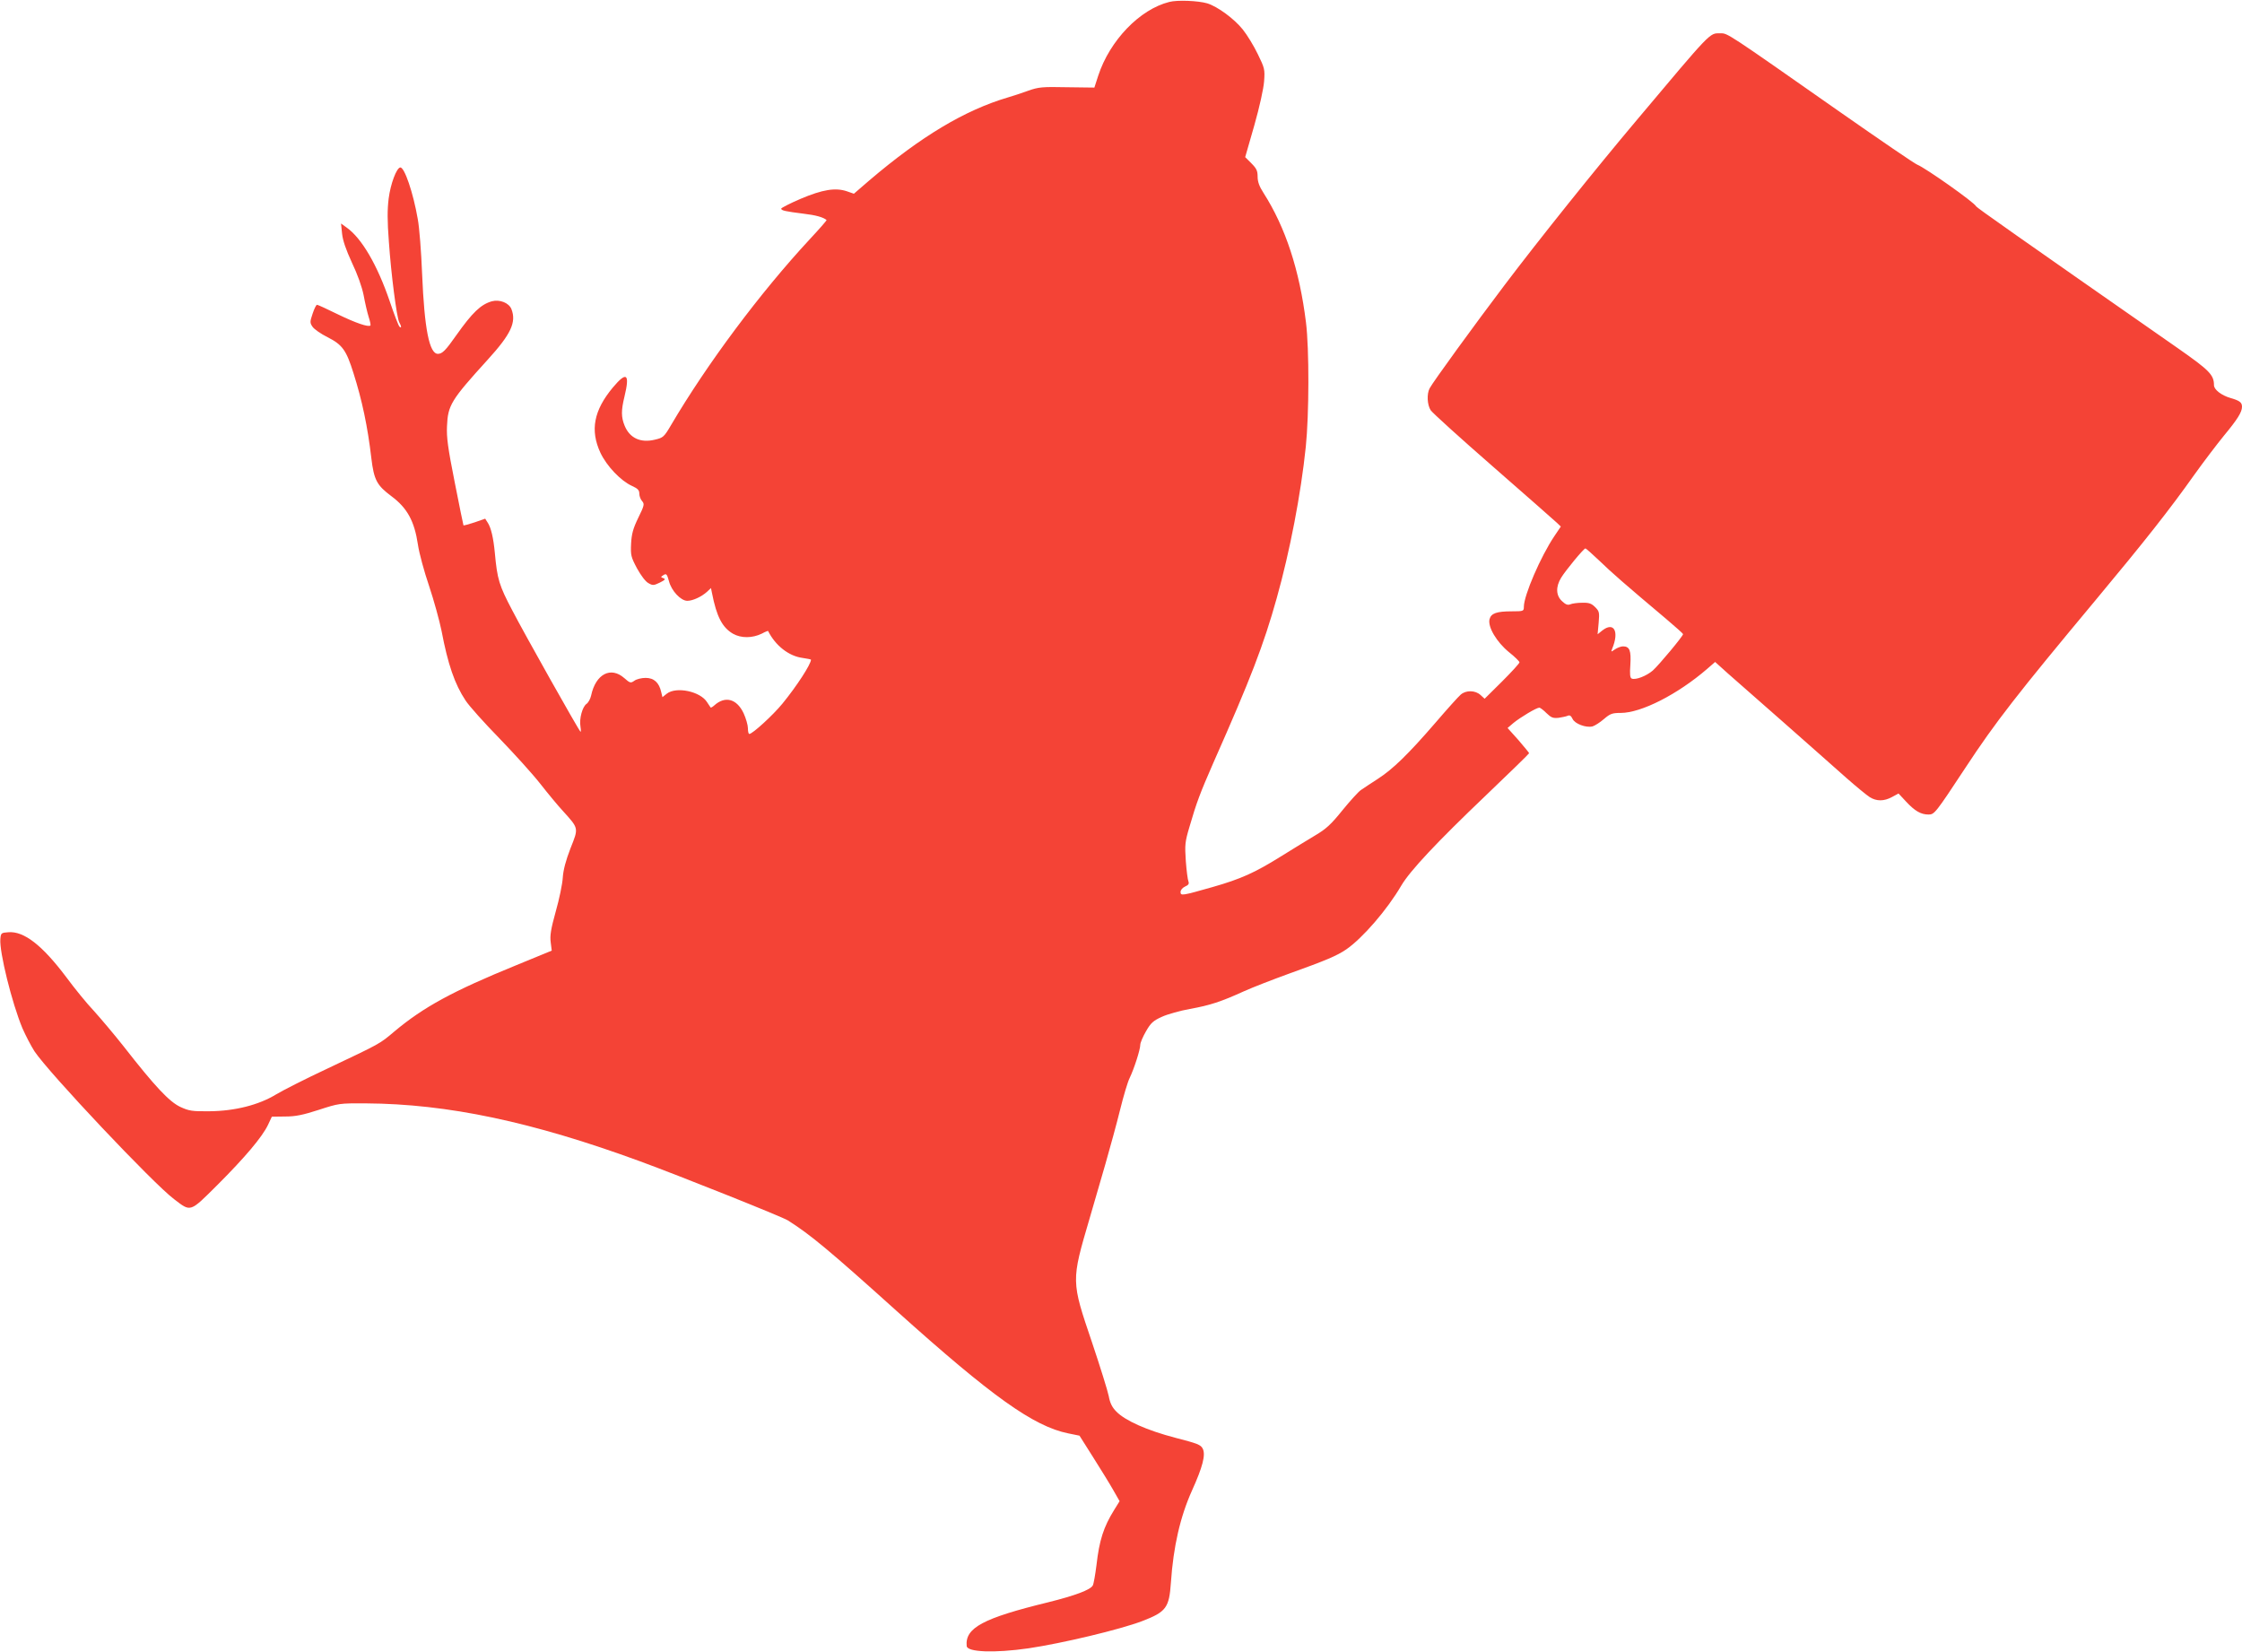 <?xml version="1.0" standalone="no"?>
<!DOCTYPE svg PUBLIC "-//W3C//DTD SVG 20010904//EN"
 "http://www.w3.org/TR/2001/REC-SVG-20010904/DTD/svg10.dtd">
<svg version="1.0" xmlns="http://www.w3.org/2000/svg"
 width="1280pt" height="943pt" viewBox="0 0 1280 943"
 preserveAspectRatio="xMidYMid meet">
<g transform="translate(0,943) scale(0.1,-0.1)"
fill="#f44336" stroke="none">
<path d="M6676 9419 c-169 -42 -340 -220 -406 -421 l-22 -68 -156 2 c-142 3
-163 1 -222 -20 -36 -13 -87 -30 -115 -38 -247 -73 -496 -222 -792 -474 l-88
-76 -40 14 c-65 22 -139 10 -264 -43 -61 -26 -111 -52 -111 -56 0 -11 25 -16
128 -29 69 -8 112 -20 131 -36 2 -2 -42 -52 -97 -111 -282 -304 -585 -710
-791 -1060 -40 -68 -45 -72 -92 -83 -82 -20 -144 9 -173 80 -20 49 -20 87 -1
165 32 132 13 147 -66 53 -109 -131 -131 -244 -71 -373 36 -76 116 -160 180
-189 33 -15 42 -24 42 -44 0 -14 7 -33 16 -43 14 -16 13 -24 -22 -95 -30 -62
-38 -92 -41 -148 -3 -66 -1 -75 34 -141 22 -40 49 -76 65 -84 24 -14 30 -14
65 3 30 15 34 20 21 25 -17 6 -17 7 0 18 16 10 20 6 31 -34 14 -56 68 -113
105 -113 31 0 81 23 113 52 l22 21 6 -29 c26 -133 58 -196 120 -232 46 -26
110 -26 165 1 18 10 34 16 35 15 42 -84 119 -144 197 -154 26 -4 48 -8 48 -10
0 -26 -82 -152 -163 -251 -54 -66 -171 -173 -189 -173 -5 0 -8 15 -8 33 0 17
-11 55 -24 84 -39 84 -106 102 -168 46 -10 -9 -19 -14 -21 -12 -2 2 -10 16
-20 30 -38 62 -176 91 -230 49 l-25 -20 -7 29 c-12 54 -41 81 -89 81 -23 0
-52 -7 -64 -16 -21 -15 -25 -14 -58 15 -77 68 -163 23 -189 -99 -4 -19 -16
-41 -26 -48 -24 -16 -43 -86 -35 -130 3 -19 3 -32 0 -29 -12 11 -323 564 -389
692 -76 144 -86 178 -100 330 -8 83 -21 142 -41 172 l-14 22 -60 -21 c-34 -11
-62 -19 -64 -17 -1 2 -24 113 -50 246 -39 196 -47 256 -44 320 5 120 23 149
231 378 134 147 166 215 137 290 -14 36 -67 57 -112 45 -63 -18 -111 -64 -203
-194 -61 -87 -80 -106 -105 -106 -49 0 -77 143 -90 455 -5 127 -16 269 -25
315 -26 150 -76 297 -100 294 -21 -3 -55 -92 -66 -177 -8 -65 -8 -127 1 -245
13 -190 45 -434 59 -461 14 -25 14 -38 1 -25 -5 5 -30 70 -55 144 -71 208
-160 360 -246 421 l-32 23 6 -58 c4 -39 22 -91 56 -165 32 -67 57 -137 67
-186 8 -44 21 -100 29 -125 8 -24 12 -46 10 -48 -11 -11 -84 14 -185 63 -61
30 -115 55 -120 55 -5 0 -16 -23 -25 -50 -16 -47 -16 -53 -1 -75 9 -14 48 -41
86 -60 85 -43 107 -74 148 -205 49 -154 81 -305 102 -485 15 -126 32 -156 115
-218 90 -67 131 -142 151 -276 7 -49 36 -155 64 -237 27 -81 59 -197 71 -256
36 -190 75 -304 137 -397 20 -31 107 -128 193 -216 85 -88 191 -205 234 -260
43 -55 101 -125 129 -155 91 -101 90 -95 43 -213 -27 -70 -41 -123 -44 -167
-2 -36 -20 -123 -40 -193 -28 -101 -34 -138 -29 -176 l6 -48 -202 -83 c-363
-148 -530 -239 -697 -379 -84 -71 -77 -67 -381 -211 -124 -58 -256 -125 -294
-148 -98 -60 -236 -95 -381 -96 -99 -1 -116 2 -166 25 -63 30 -144 116 -322
344 -56 71 -134 163 -172 205 -39 41 -109 127 -157 192 -137 182 -241 263
-330 256 -41 -3 -43 -4 -46 -39 -6 -74 66 -365 126 -509 18 -41 49 -101 69
-132 82 -123 678 -755 797 -844 97 -74 88 -77 248 82 156 156 255 273 288 342
l22 47 77 1 c59 0 101 9 191 38 114 37 117 38 270 37 465 -3 946 -104 1565
-331 226 -83 810 -316 843 -337 128 -81 232 -167 622 -518 542 -487 781 -658
979 -698 l64 -13 79 -125 c43 -68 95 -152 114 -186 l36 -63 -31 -50 c-61 -98
-85 -174 -101 -315 -7 -55 -16 -107 -21 -116 -13 -25 -101 -58 -254 -96 -373
-91 -476 -146 -466 -250 3 -35 159 -41 353 -13 195 29 521 107 648 155 138 53
155 76 165 221 14 205 53 375 120 524 61 135 79 204 62 239 -11 23 -29 30
-157 63 -161 42 -287 98 -337 150 -24 24 -36 49 -43 88 -6 30 -49 168 -95 305
-120 354 -120 349 -14 710 22 77 63 217 90 310 27 94 65 233 84 310 19 77 43
158 54 180 26 54 61 163 61 190 0 12 15 47 33 78 27 47 41 60 90 82 32 15 104
35 160 45 116 21 177 41 309 101 51 23 165 67 253 99 220 79 276 103 331 140
94 65 234 227 314 364 50 85 203 248 484 516 135 129 246 237 246 240 0 3 -28
36 -61 75 l-62 69 34 29 c39 32 131 87 147 87 6 0 24 -14 41 -31 27 -26 37
-30 69 -27 20 3 44 8 53 12 11 5 19 -1 27 -18 13 -28 76 -52 114 -43 13 4 42
22 65 42 36 31 48 35 96 35 117 0 325 106 493 251 l46 40 71 -64 c40 -35 185
-162 322 -283 138 -121 297 -263 355 -314 58 -51 119 -101 135 -111 39 -24 81
-24 127 1 l37 20 43 -46 c50 -54 85 -74 128 -74 34 0 39 6 213 270 169 257
291 414 742 955 280 336 422 516 563 715 53 74 129 174 169 223 77 93 103 134
103 165 0 25 -14 35 -66 50 -52 15 -94 48 -94 73 0 59 -26 85 -206 211 -925
645 -1149 803 -1152 810 -9 22 -290 220 -336 238 -14 5 -210 139 -436 297
-664 465 -645 453 -690 453 -61 0 -47 14 -475 -495 -232 -275 -563 -688 -757
-945 -168 -222 -408 -552 -426 -587 -17 -32 -14 -94 6 -125 9 -14 170 -160
357 -323 187 -163 350 -307 363 -319 l23 -22 -37 -55 c-78 -116 -174 -338
-174 -403 0 -25 -2 -26 -69 -26 -86 0 -118 -11 -127 -45 -11 -44 41 -131 111
-188 33 -26 60 -53 60 -58 0 -6 -45 -55 -100 -110 l-99 -98 -23 21 c-30 28
-84 29 -114 2 -12 -10 -76 -81 -142 -158 -159 -184 -244 -266 -330 -322 -40
-26 -83 -54 -97 -64 -14 -9 -61 -61 -106 -116 -65 -81 -94 -107 -155 -143 -40
-24 -130 -79 -199 -122 -146 -91 -226 -127 -387 -173 -176 -50 -183 -51 -183
-28 0 11 11 24 26 31 19 8 24 16 19 29 -4 9 -11 62 -15 117 -6 92 -5 108 21
195 40 138 60 191 137 367 212 478 286 670 361 938 75 267 138 594 166 864 19
184 20 559 1 711 -37 299 -117 542 -242 738 -24 37 -34 64 -34 93 0 34 -6 47
-36 77 l-35 35 52 181 c30 106 53 210 56 252 5 68 3 75 -36 155 -22 46 -61
110 -86 141 -49 61 -144 131 -203 149 -52 15 -170 20 -216 8z m2455 -3190 c69
-67 148 -136 381 -332 53 -45 97 -84 97 -87 1 -10 -138 -177 -173 -208 -36
-31 -97 -55 -120 -46 -10 4 -12 25 -8 79 5 81 -4 105 -42 105 -12 0 -32 -8
-46 -17 -23 -16 -23 -16 -16 3 42 100 10 157 -57 104 l-26 -21 6 65 c5 60 4
66 -20 90 -21 21 -35 26 -74 25 -26 0 -57 -4 -68 -9 -15 -6 -27 -1 -47 18 -35
32 -37 82 -5 134 24 40 128 166 138 167 3 1 39 -31 80 -70z"/>
</g>
</svg>
